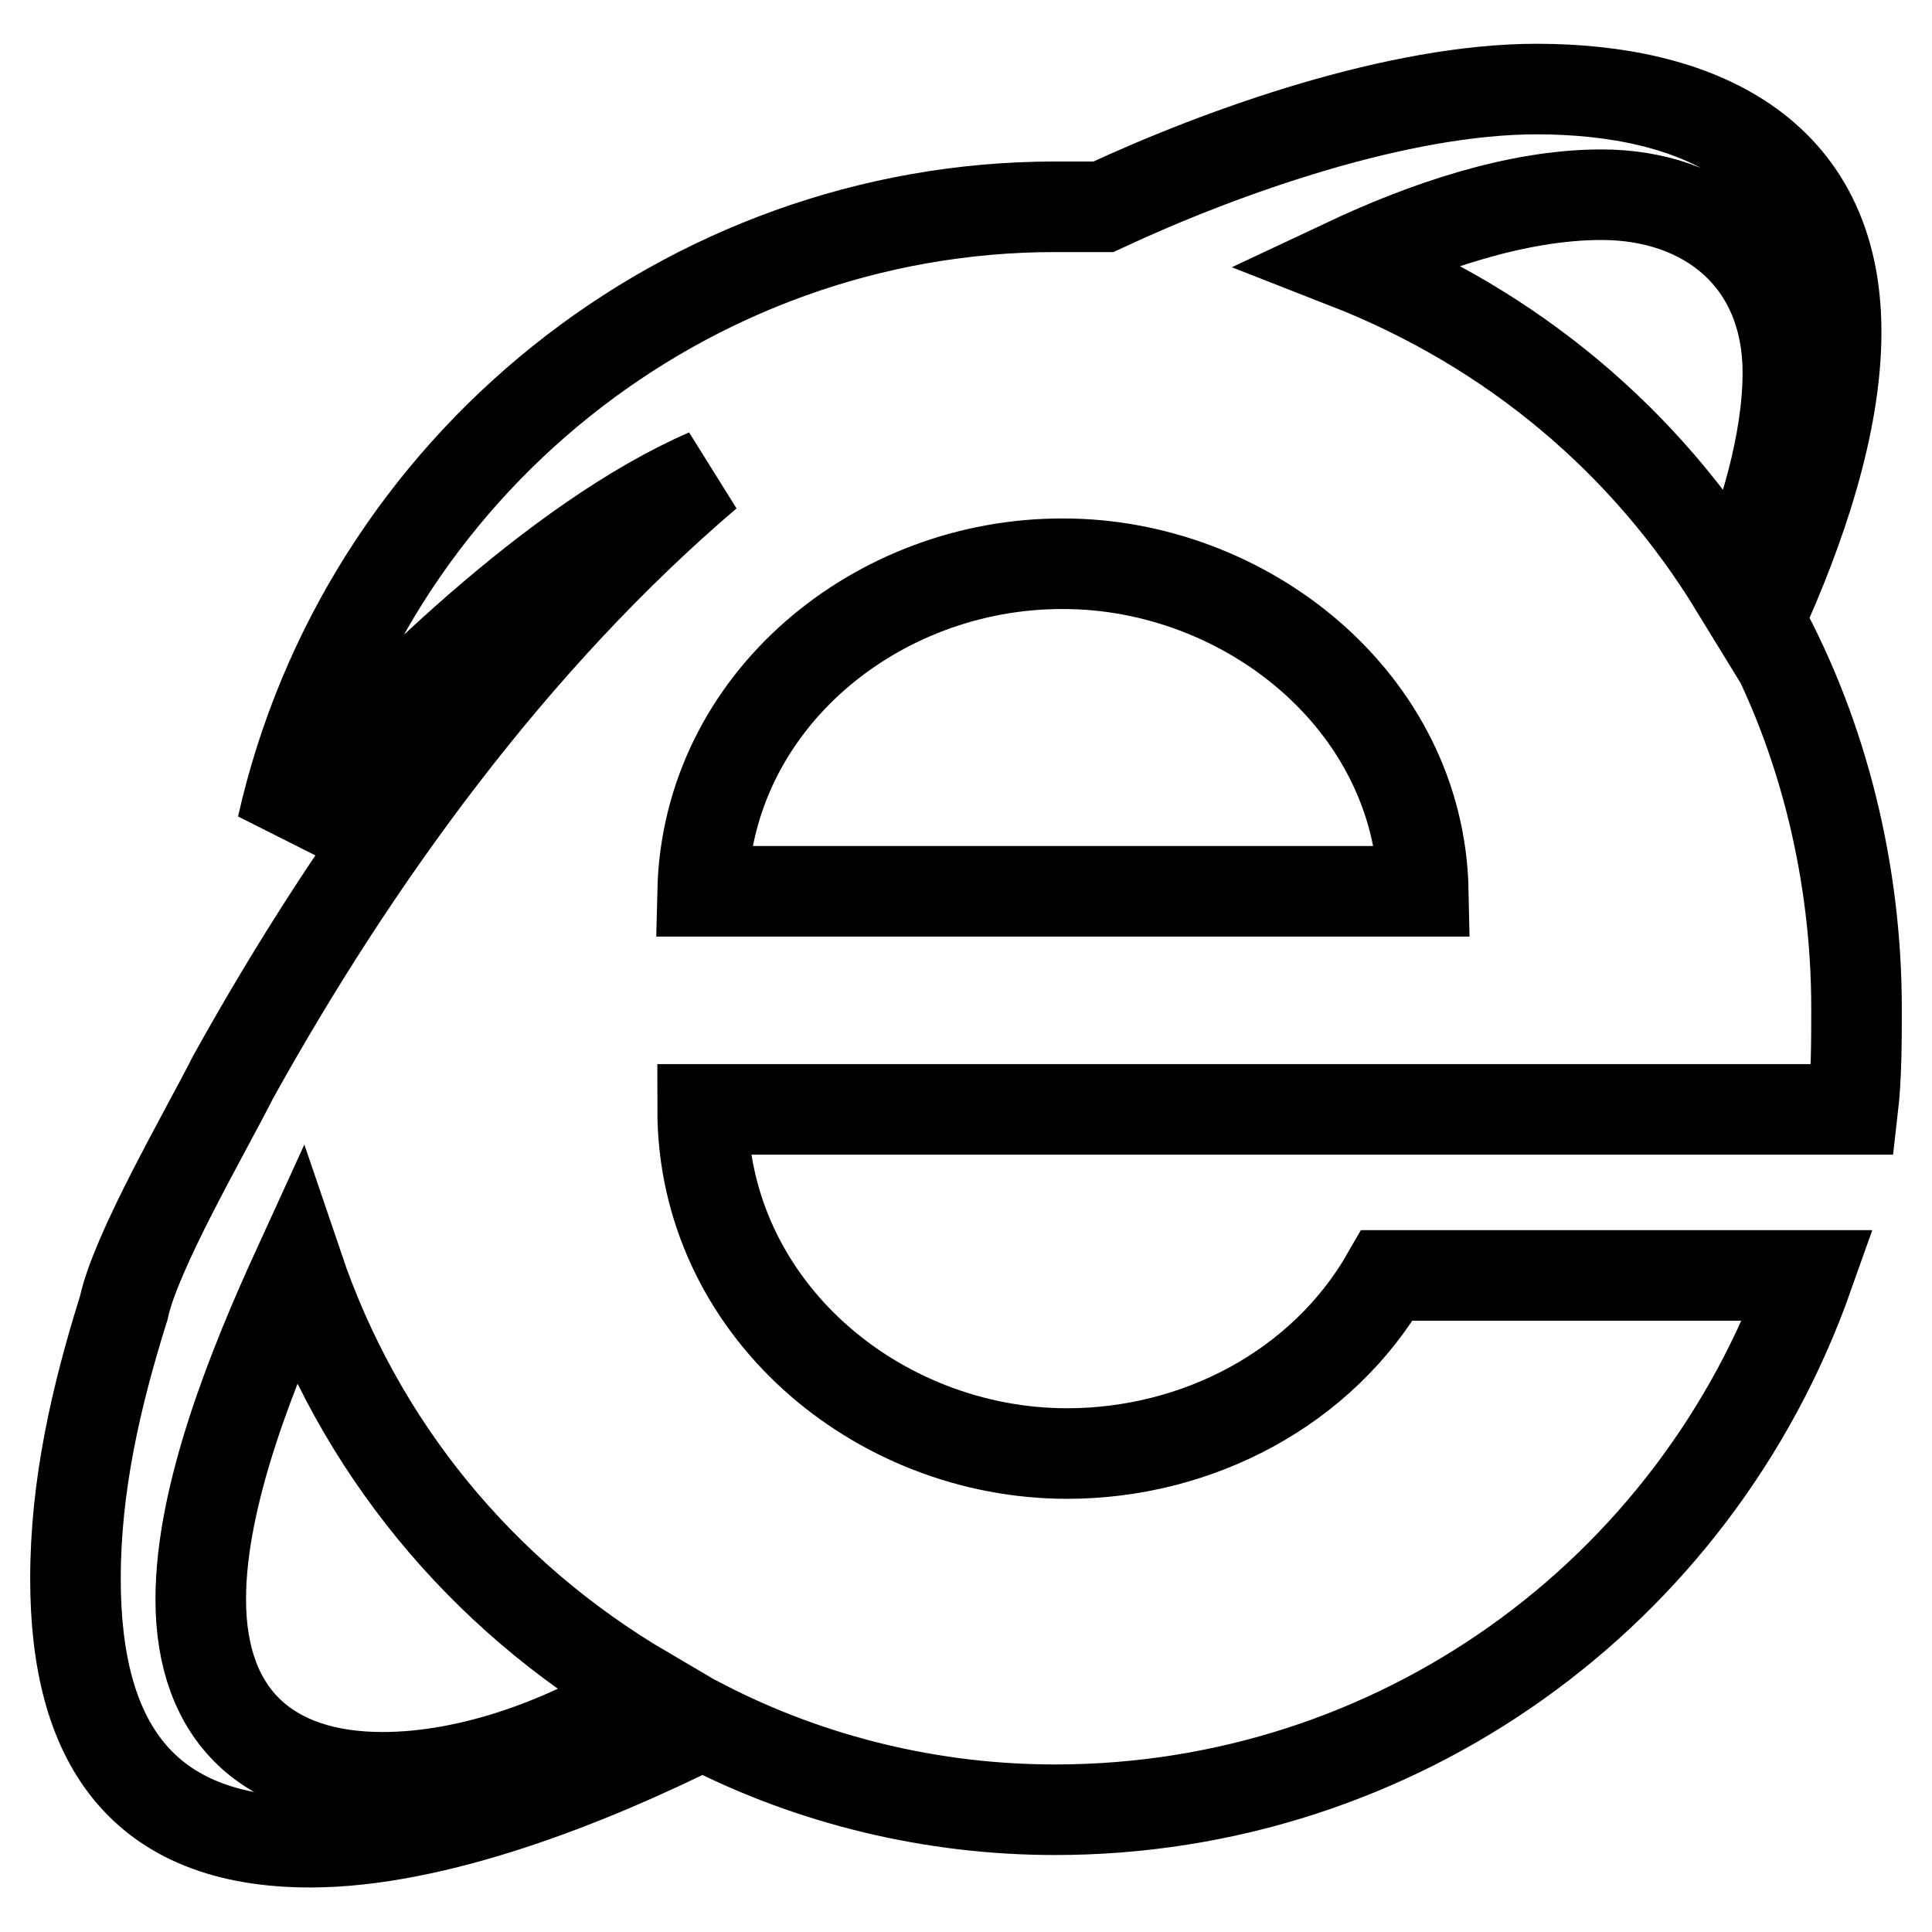 <?xml version="1.0" encoding="utf-8"?>
<!-- Svg Vector Icons : http://www.onlinewebfonts.com/icon -->
<!DOCTYPE svg PUBLIC "-//W3C//DTD SVG 1.1//EN" "http://www.w3.org/Graphics/SVG/1.1/DTD/svg11.dtd">
<svg version="1.1" xmlns="http://www.w3.org/2000/svg" xmlns:xlink="http://www.w3.org/1999/xlink" x="0px" y="0px" viewBox="0 0 256 256" enable-background="new 0 0 256 256" xml:space="preserve">
<g> <path stroke-width="12" fill-opacity="0" stroke="#000000"  d="M246,133.6c0,4.3,0,9.1-0.5,13.4H93.1c0,26.3,23.1,45.6,48.3,45.6c17.2,0,33.8-8.6,42.4-23.6h55.8 c-15,42.4-54.7,70.8-99.8,70.8c-16.1,0-32.2-3.8-46.7-11.3c-15,7.5-35.4,15.6-52,15.6c-22.5,0-31.1-13.4-31.1-34.9 c0-12.3,2.7-24.1,6.4-35.9c1.6-7.5,10.7-23.1,14.5-30.6c16.1-29,37-57.9,62.8-79.9c-19.8,8.6-42.4,30.6-56.3,46.7 C48.1,61.8,91,27.4,139.8,27.4h6.4c16.1-7.5,39.2-15.6,57.4-15.6c20.9,0,39.7,8,39.7,32.2c0,12.3-4.8,26.3-10.2,38.1 C241.7,97.7,246,115.9,246,133.6L246,133.6z M236.9,49.4c0-15-10.7-23.6-24.7-23.6c-11.3,0-23.6,4.3-33.8,9.1 c22,8.6,39.7,23.6,51.5,42.9C233.7,69.3,236.9,58.5,236.9,49.4z M26.6,211.9c0,15.6,9.1,23.6,24.1,23.6c11.8,0,24.7-4.8,34.9-11.3 c-22-12.9-38.1-32.7-46.1-56.3C33.6,180.8,26.6,198,26.6,211.9z M93.1,118.1h95.5c-0.5-25.2-23.6-43.4-47.7-43.4 C116.2,74.6,93.7,92.9,93.1,118.1z"/></g>
</svg>